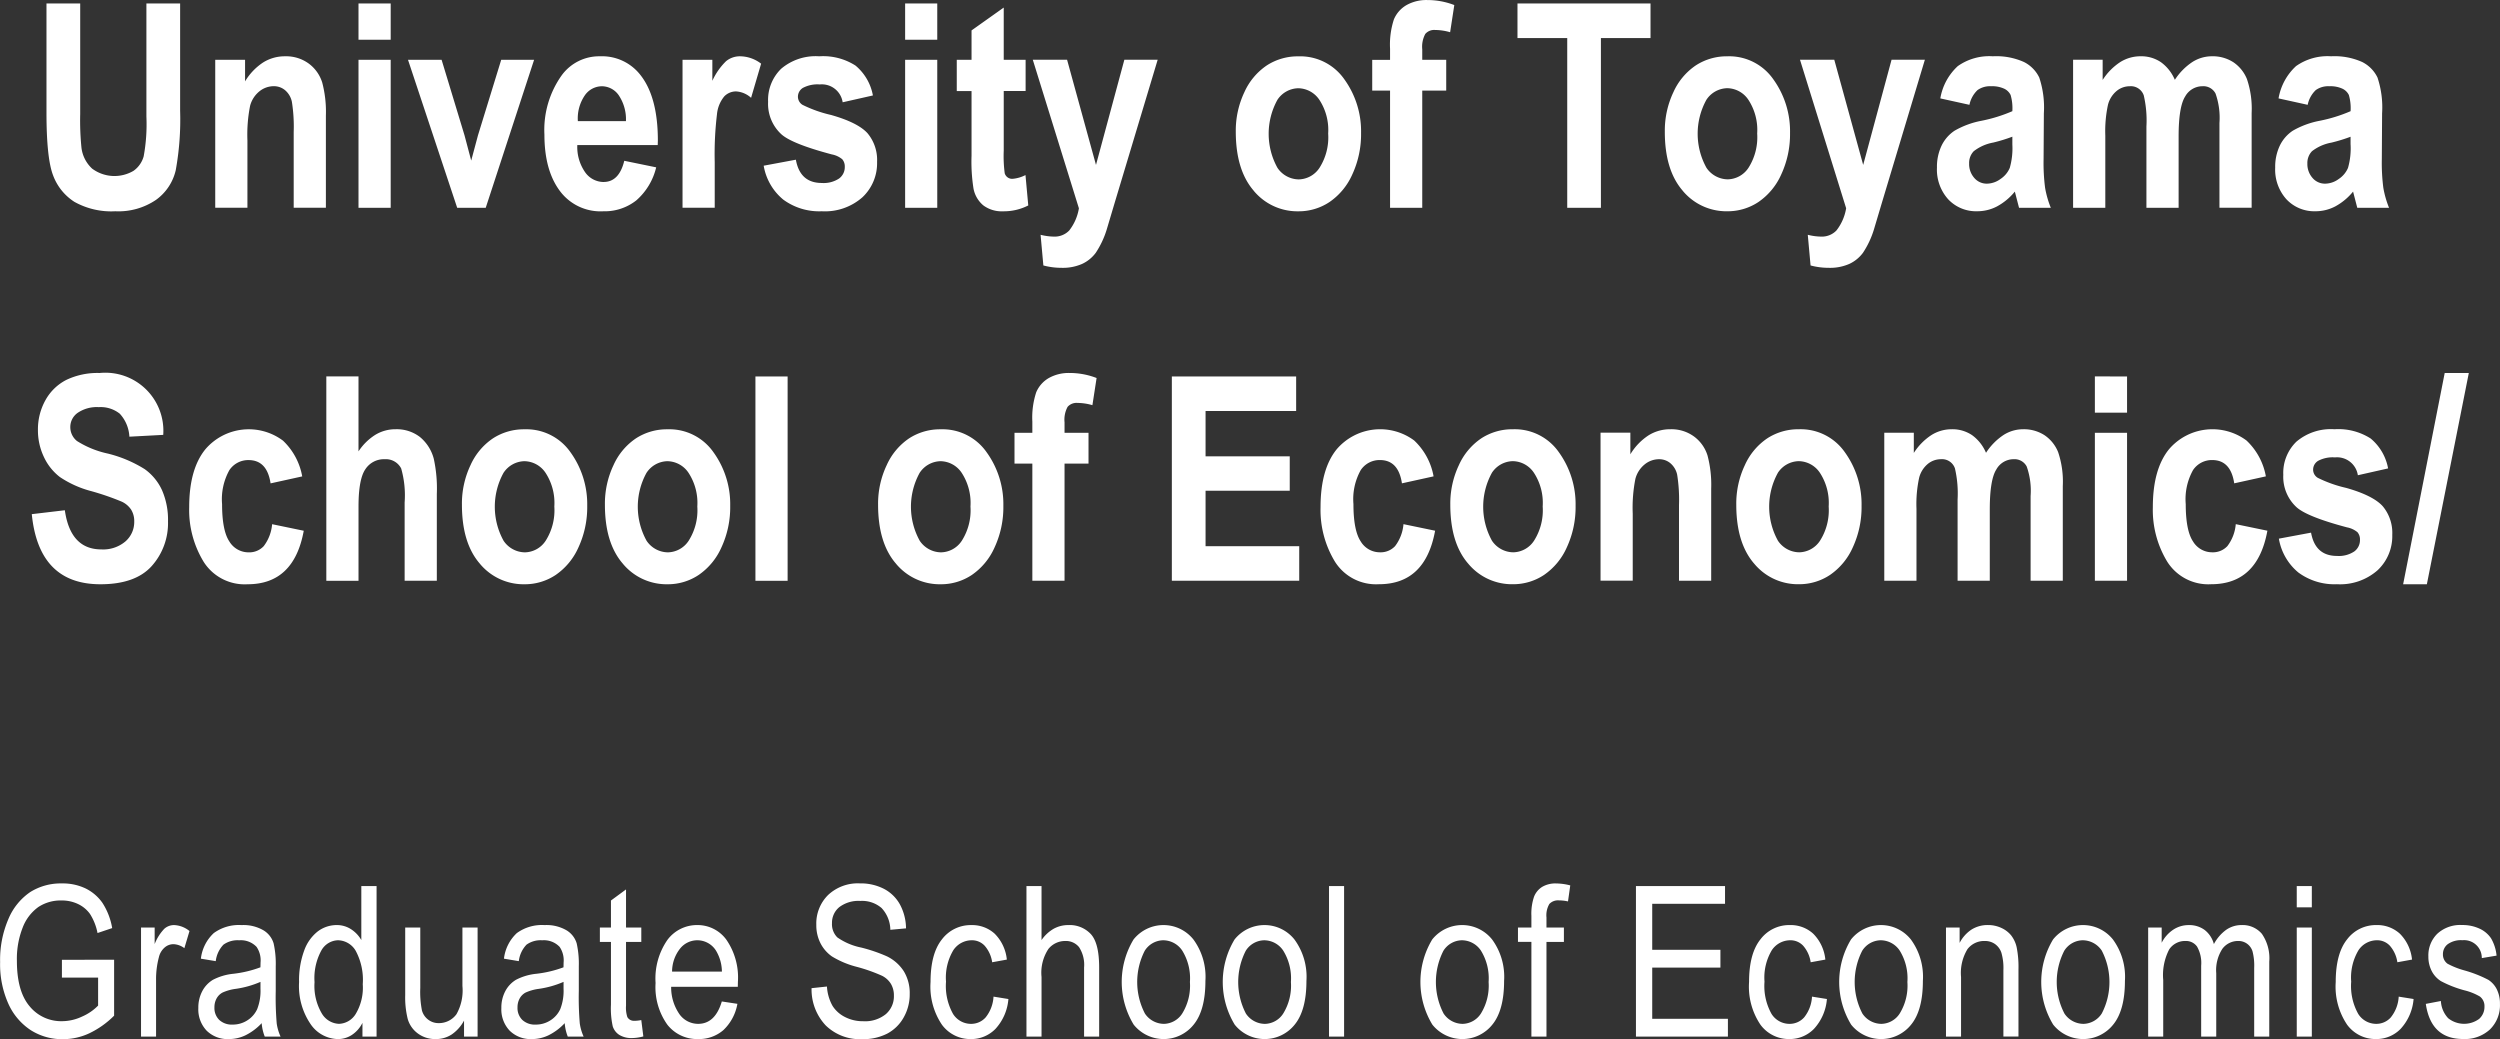 <svg id="logo_en.svg" xmlns="http://www.w3.org/2000/svg" width="332.844" height="138.343" viewBox="0 0 332.844 138.343">
  <rect x="0" y="0" width="332.844" height="138.343" fill="#333333" stroke="none"/>
  <defs>
    <style>
      .cls-1 {
        fill: #fff;
        fill-rule: evenodd;
      }
    </style>
  </defs>
  <path id="Graduate_School_of_Economics" data-name="Graduate School of Economics" class="cls-1" d="M404.656,537.46v3.733a6.706,6.706,0,0,1-2.136,1.463,6.3,6.3,0,0,1-2.628.615,5.427,5.427,0,0,1-4.369-2q-1.68-2-1.679-6.027a11.353,11.353,0,0,1,.785-4.475,5.97,5.97,0,0,1,2.075-2.7,5.373,5.373,0,0,1,3.078-.869,4.988,4.988,0,0,1,2.212.478,4.131,4.131,0,0,1,1.584,1.32,7.323,7.323,0,0,1,1,2.536l1.952-.657a8.9,8.9,0,0,0-1.31-3.376,5.907,5.907,0,0,0-2.225-1.9,7.029,7.029,0,0,0-3.154-.67,7.629,7.629,0,0,0-4.232,1.156,8.113,8.113,0,0,0-2.9,3.592,13.722,13.722,0,0,0-1.1,5.718,12.844,12.844,0,0,0,1.1,5.555,8.235,8.235,0,0,0,2.983,3.516,7.79,7.79,0,0,0,4.286,1.2,8.3,8.3,0,0,0,3.509-.786,11.9,11.9,0,0,0,3.3-2.344v-7.452l-6.949.014v2.365h4.819Zm7.716,7.862v-7.6a11.381,11.381,0,0,1,.383-2.994,2.422,2.422,0,0,1,.751-1.258,1.771,1.771,0,0,1,1.174-.451,2.533,2.533,0,0,1,1.46.533l0.683-2.283a3.434,3.434,0,0,0-2.061-.793,1.944,1.944,0,0,0-1.3.5,6.2,6.2,0,0,0-1.277,2.03v-2.2h-1.815v14.52h2.006Zm14.475,0h2.1a6.455,6.455,0,0,1-.512-1.744,41.686,41.686,0,0,1-.13-4.34v-3.282a12.409,12.409,0,0,0-.28-3.035,3.03,3.03,0,0,0-1.344-1.743,5.284,5.284,0,0,0-2.936-.7,5.651,5.651,0,0,0-3.692,1.066,5.511,5.511,0,0,0-1.714,3.405l1.98,0.328a3.812,3.812,0,0,1,1.024-2.192,3.214,3.214,0,0,1,2.1-.584,2.875,2.875,0,0,1,2.307.875,3.178,3.178,0,0,1,.533,2.092l-0.014.629a15.162,15.162,0,0,1-3.6.861,7.476,7.476,0,0,0-2.731.807,3.87,3.87,0,0,0-1.419,1.518,4.653,4.653,0,0,0-.519,2.228,4.114,4.114,0,0,0,1.106,3.022,3.973,3.973,0,0,0,2.962,1.121,5.11,5.11,0,0,0,2.266-.533,7.522,7.522,0,0,0,2.1-1.587,6.1,6.1,0,0,0,.41,1.792h0Zm-0.574-6.385a6.676,6.676,0,0,1-.437,2.727,3.482,3.482,0,0,1-1.317,1.5,3.57,3.57,0,0,1-1.959.561,2.441,2.441,0,0,1-1.775-.622,2.206,2.206,0,0,1-.642-1.661,2.425,2.425,0,0,1,.28-1.183,1.965,1.965,0,0,1,.785-0.793,6.21,6.21,0,0,1,1.775-.5,12.758,12.758,0,0,0,3.29-.929v0.9Zm15.457,6.385V525.279H439.7v7.191a4.214,4.214,0,0,0-1.411-1.47,3.456,3.456,0,0,0-1.847-.526,4.179,4.179,0,0,0-2.528.834,5.633,5.633,0,0,0-1.82,2.557,11.438,11.438,0,0,0-.681,4.2,8.983,8.983,0,0,0,1.536,5.6,4.5,4.5,0,0,0,3.638,1.989,3.366,3.366,0,0,0,1.857-.554,4.1,4.1,0,0,0,1.406-1.606v1.832h1.884Zm-7.344-11.478a2.625,2.625,0,0,1,2.186-1.347,2.791,2.791,0,0,1,2.377,1.4,8.16,8.16,0,0,1,.942,4.45,6.811,6.811,0,0,1-.942,3.965,2.714,2.714,0,0,1-2.227,1.312,2.785,2.785,0,0,1-2.275-1.367,7.234,7.234,0,0,1-.976-4.183A7.672,7.672,0,0,1,434.386,533.844Zm20.794,11.478V530.8h-2.02v7.779a6.447,6.447,0,0,1-.792,3.76,2.885,2.885,0,0,1-2.375,1.19,2.244,2.244,0,0,1-1.386-.458,2.3,2.3,0,0,1-.833-1.217,12.756,12.756,0,0,1-.225-3V530.8h-2.007v9a11.931,11.931,0,0,0,.334,3.172,3.627,3.627,0,0,0,1.331,1.921,3.853,3.853,0,0,0,2.4.759,3.81,3.81,0,0,0,2.13-.615,5.207,5.207,0,0,0,1.638-1.846v2.133h1.8Zm12.017,0h2.1a6.455,6.455,0,0,1-.512-1.744,41.686,41.686,0,0,1-.13-4.34v-3.282a12.459,12.459,0,0,0-.28-3.035,3.036,3.036,0,0,0-1.345-1.743,5.28,5.28,0,0,0-2.935-.7,5.654,5.654,0,0,0-3.693,1.066,5.516,5.516,0,0,0-1.713,3.405l1.979,0.328a3.825,3.825,0,0,1,1.024-2.192,3.216,3.216,0,0,1,2.1-.584,2.878,2.878,0,0,1,2.307.875,3.178,3.178,0,0,1,.532,2.092l-0.013.629a15.172,15.172,0,0,1-3.605.861,7.476,7.476,0,0,0-2.73.807,3.872,3.872,0,0,0-1.42,1.518,4.653,4.653,0,0,0-.519,2.228,4.118,4.118,0,0,0,1.106,3.022,3.975,3.975,0,0,0,2.963,1.121,5.113,5.113,0,0,0,2.266-.533,7.536,7.536,0,0,0,2.1-1.587,6.1,6.1,0,0,0,.409,1.792h0Zm-0.573-6.385a6.676,6.676,0,0,1-.437,2.727,3.491,3.491,0,0,1-1.318,1.5,3.57,3.57,0,0,1-1.959.561,2.443,2.443,0,0,1-1.775-.622,2.209,2.209,0,0,1-.641-1.661,2.425,2.425,0,0,1,.28-1.183,1.959,1.959,0,0,1,.785-0.793,6.2,6.2,0,0,1,1.774-.5,12.768,12.768,0,0,0,3.291-.929v0.9Zm9.463,4.279a0.994,0.994,0,0,1-.969-0.492,4.027,4.027,0,0,1-.177-1.518v-8.49h2.034V530.8h-2.034V525.73l-2.007,1.476v3.6h-1.475v1.914h1.475v8.354a11.06,11.06,0,0,0,.239,2.884,2.108,2.108,0,0,0,.88,1.142,3.065,3.065,0,0,0,1.693.417,5.965,5.965,0,0,0,1.5-.219l-0.273-2.174a5.358,5.358,0,0,1-.888.1h0Zm8.454,0.41a3.059,3.059,0,0,1-2.457-1.244,6.273,6.273,0,0,1-1.134-3.691h8.874l0.014-.656a8.865,8.865,0,0,0-1.543-5.62,4.732,4.732,0,0,0-3.85-1.941,4.9,4.9,0,0,0-3.993,1.976,9.022,9.022,0,0,0-1.577,5.735,8.6,8.6,0,0,0,1.563,5.544,5.018,5.018,0,0,0,4.089,1.921,4.943,4.943,0,0,0,3.366-1.183,6.312,6.312,0,0,0,1.877-3.507l-2.075-.314q-0.888,2.981-3.154,2.98h0Zm-2.417-10a2.929,2.929,0,0,1,4.779.226,5.541,5.541,0,0,1,.805,2.816h-6.635A4.955,4.955,0,0,1,482.124,533.625Zm19.4,10.206a6.51,6.51,0,0,0,4.853,1.832,7.015,7.015,0,0,0,3.338-.737,5.417,5.417,0,0,0,2.191-2.151,6.217,6.217,0,0,0,.806-3.134,5.6,5.6,0,0,0-.766-2.984,5.543,5.543,0,0,0-2.267-2.019,21.044,21.044,0,0,0-3.412-1.168,8.452,8.452,0,0,1-3.193-1.356,2.465,2.465,0,0,1-.71-1.887,2.68,2.68,0,0,1,.969-2.139,4.222,4.222,0,0,1,2.812-.827,3.959,3.959,0,0,1,2.819.943,4.332,4.332,0,0,1,1.168,2.9l2.088-.192a6.84,6.84,0,0,0-.812-3.185,5.145,5.145,0,0,0-2.13-2.078,6.757,6.757,0,0,0-3.2-.725,5.769,5.769,0,0,0-4.232,1.545,5.338,5.338,0,0,0-1.57,3.979,5.272,5.272,0,0,0,.546,2.426,4.82,4.82,0,0,0,1.529,1.771,11.928,11.928,0,0,0,3.3,1.387,21.916,21.916,0,0,1,3.392,1.2,2.923,2.923,0,0,1,1.174,1.085,2.991,2.991,0,0,1,.389,1.548,3.135,3.135,0,0,1-1.071,2.463,4.394,4.394,0,0,1-3.011.948,5.187,5.187,0,0,1-2.43-.561,4.171,4.171,0,0,1-1.658-1.483,5.965,5.965,0,0,1-.744-2.577l-2.048.219A6.979,6.979,0,0,0,501.523,543.831Zm21.314-1.086a2.572,2.572,0,0,1-1.959.881,2.824,2.824,0,0,1-2.4-1.326,7.608,7.608,0,0,1-.935-4.293,7.112,7.112,0,0,1,.976-4.19,2.953,2.953,0,0,1,2.464-1.32,2.3,2.3,0,0,1,1.706.728,4.252,4.252,0,0,1,1,2.2l1.952-.355a5.657,5.657,0,0,0-1.617-3.446,4.451,4.451,0,0,0-3.106-1.148,4.8,4.8,0,0,0-3.912,1.894q-1.522,1.893-1.522,5.68a9.071,9.071,0,0,0,1.509,5.681,4.679,4.679,0,0,0,3.843,1.921,4.506,4.506,0,0,0,3.3-1.367,6.642,6.642,0,0,0,1.713-3.965L523.868,540A4.82,4.82,0,0,1,522.837,542.745Zm7.423,2.577v-7.944a5.746,5.746,0,0,1,.921-3.732,2.861,2.861,0,0,1,2.232-1.053,2.25,2.25,0,0,1,1.843.82,4.309,4.309,0,0,1,.669,2.707v9.2h2.007v-9.2q0-3.225-1.1-4.436a3.846,3.846,0,0,0-3-1.21,3.973,3.973,0,0,0-1.972.5,4.953,4.953,0,0,0-1.6,1.5v-7.191h-2.007v20.043h2.007Zm12.269-1.593a5.11,5.11,0,0,0,7.98.007q1.569-1.914,1.57-5.825a8.409,8.409,0,0,0-1.6-5.523,5.1,5.1,0,0,0-7.966,0A10.942,10.942,0,0,0,542.529,543.729Zm1.481-9.849a2.961,2.961,0,0,1,2.444-1.383,3.065,3.065,0,0,1,2.539,1.376,6.99,6.99,0,0,1,1.024,4.182A7.068,7.068,0,0,1,549,542.237a2.964,2.964,0,0,1-2.437,1.389,3.064,3.064,0,0,1-2.539-1.375A9.121,9.121,0,0,1,544.01,533.88Zm11.969,9.849a5.11,5.11,0,0,0,7.98.007q1.569-1.914,1.57-5.825a8.409,8.409,0,0,0-1.6-5.523,5.1,5.1,0,0,0-7.966,0A10.948,10.948,0,0,0,555.979,543.729Zm1.481-9.849A2.961,2.961,0,0,1,559.9,532.5a3.065,3.065,0,0,1,2.539,1.376,6.99,6.99,0,0,1,1.024,4.182,7.068,7.068,0,0,1-1.017,4.182,2.964,2.964,0,0,1-2.437,1.389,3.065,3.065,0,0,1-2.539-1.375A9.121,9.121,0,0,1,557.46,533.88Zm13.082,11.442V525.279h-2.007v20.043h2.007Zm11.753-1.593a5.11,5.11,0,0,0,7.98.007q1.569-1.914,1.57-5.825a8.415,8.415,0,0,0-1.6-5.523,5.1,5.1,0,0,0-7.967,0A10.948,10.948,0,0,0,582.295,543.729Zm1.481-9.849a2.961,2.961,0,0,1,2.444-1.383,3.065,3.065,0,0,1,2.539,1.376,6.99,6.99,0,0,1,1.024,4.182,7.068,7.068,0,0,1-1.017,4.182,2.964,2.964,0,0,1-2.437,1.389,3.065,3.065,0,0,1-2.539-1.375A9.121,9.121,0,0,1,583.776,533.88Zm13.71,11.442V532.716h2.321V530.8h-2.321v-1.34a2.97,2.97,0,0,1,.389-1.8,1.583,1.583,0,0,1,1.29-.471,5.6,5.6,0,0,1,1.188.136l0.3-2.132a7.752,7.752,0,0,0-1.889-.26,3.452,3.452,0,0,0-1.841.451,2.706,2.706,0,0,0-1.088,1.306,7.019,7.019,0,0,0-.356,2.563V530.8h-1.788v1.914h1.788v12.606h2.007Zm24.156,0v-2.366H611.567v-6.822h9.079v-2.365h-9.079v-6.125h9.693v-2.365H609.4v20.043h12.246Zm10.167-2.577a2.572,2.572,0,0,1-1.959.881,2.824,2.824,0,0,1-2.4-1.326,7.608,7.608,0,0,1-.935-4.293,7.112,7.112,0,0,1,.976-4.19,2.954,2.954,0,0,1,2.464-1.32,2.3,2.3,0,0,1,1.707.728,4.26,4.26,0,0,1,1,2.2l1.953-.355A5.658,5.658,0,0,0,633,531.622a4.449,4.449,0,0,0-3.106-1.148,4.792,4.792,0,0,0-3.911,1.894q-1.523,1.893-1.523,5.68a9.071,9.071,0,0,0,1.509,5.681,4.68,4.68,0,0,0,3.843,1.921,4.506,4.506,0,0,0,3.3-1.367,6.636,6.636,0,0,0,1.713-3.965L632.84,540A4.82,4.82,0,0,1,631.809,542.745Zm6.242,0.984a5.11,5.11,0,0,0,7.98.007q1.569-1.914,1.57-5.825a8.409,8.409,0,0,0-1.6-5.523,5.1,5.1,0,0,0-7.966,0A10.942,10.942,0,0,0,638.051,543.729Zm1.481-9.849a2.961,2.961,0,0,1,2.444-1.383,3.065,3.065,0,0,1,2.539,1.376,6.99,6.99,0,0,1,1.024,4.182,7.068,7.068,0,0,1-1.017,4.182,2.964,2.964,0,0,1-2.437,1.389,3.064,3.064,0,0,1-2.539-1.375A9.121,9.121,0,0,1,639.532,533.88Zm13.15,11.442v-7.939a6.086,6.086,0,0,1,.86-3.709,2.8,2.8,0,0,1,2.307-1.081,2.3,2.3,0,0,1,1.345.4,2.327,2.327,0,0,1,.853,1.143,7.3,7.3,0,0,1,.273,2.34v8.842h2.007v-8.928a13.261,13.261,0,0,0-.245-2.981,4.019,4.019,0,0,0-.743-1.579,3.642,3.642,0,0,0-1.308-.984,4.141,4.141,0,0,0-1.765-.376,4.014,4.014,0,0,0-2.174.592,4.7,4.7,0,0,0-1.6,1.787V530.8h-1.816v14.52h2.007Zm12.269-1.593a5.11,5.11,0,0,0,7.98.007q1.569-1.914,1.57-5.825a8.409,8.409,0,0,0-1.6-5.523,5.1,5.1,0,0,0-7.966,0A10.945,10.945,0,0,0,664.951,543.729Zm1.481-9.849a2.963,2.963,0,0,1,2.444-1.383,3.067,3.067,0,0,1,2.54,1.376,9.075,9.075,0,0,1,.006,8.364,2.964,2.964,0,0,1-2.437,1.389,3.065,3.065,0,0,1-2.539-1.375A9.121,9.121,0,0,1,666.432,533.88ZM679.6,545.322V537.78a7.408,7.408,0,0,1,.8-4.071,2.536,2.536,0,0,1,2.177-1.116,1.8,1.8,0,0,1,1.522.739,4.386,4.386,0,0,1,.553,2.546v9.444h2.007v-8.445a5.2,5.2,0,0,1,.824-3.251,2.6,2.6,0,0,1,2.127-1.033,1.944,1.944,0,0,1,1.14.356,1.987,1.987,0,0,1,.734,1.006,7.489,7.489,0,0,1,.227,2.21v9.157h2.006v-9.967a5.707,5.707,0,0,0-.986-3.719,3.356,3.356,0,0,0-2.7-1.162,3.547,3.547,0,0,0-2.048.633,5.519,5.519,0,0,0-1.637,1.9,3.509,3.509,0,0,0-1.233-1.884,3.443,3.443,0,0,0-2.12-.646,3.7,3.7,0,0,0-2.058.612,4.592,4.592,0,0,0-1.54,1.74V530.8h-1.8v14.52H679.6Zm19.785-17.213v-2.83h-2.007v2.83h2.007Zm0,17.213V530.8h-2.007v14.52h2.007Zm10.535-2.577a2.569,2.569,0,0,1-1.959.881,2.825,2.825,0,0,1-2.4-1.326,7.617,7.617,0,0,1-.935-4.293,7.112,7.112,0,0,1,.976-4.19,2.954,2.954,0,0,1,2.464-1.32,2.3,2.3,0,0,1,1.707.728,4.268,4.268,0,0,1,1,2.2l1.952-.355a5.658,5.658,0,0,0-1.618-3.446A4.449,4.449,0,0,0,708,530.474a4.792,4.792,0,0,0-3.911,1.894q-1.523,1.893-1.522,5.68a9.072,9.072,0,0,0,1.508,5.681,4.681,4.681,0,0,0,3.843,1.921,4.5,4.5,0,0,0,3.3-1.367,6.643,6.643,0,0,0,1.714-3.965l-1.98-.315A4.813,4.813,0,0,1,709.916,542.745Zm9.594,2.9a4.922,4.922,0,0,0,3.6-1.288,4.5,4.5,0,0,0,1.318-3.369,4.288,4.288,0,0,0-.409-1.938,3.2,3.2,0,0,0-1.142-1.287,16.505,16.505,0,0,0-3.236-1.267,10.792,10.792,0,0,1-2.189-.872,1.5,1.5,0,0,1-.615-1.266,1.654,1.654,0,0,1,.642-1.341,3.039,3.039,0,0,1,1.952-.525,2.359,2.359,0,0,1,2.58,2.379l1.966-.328a5.611,5.611,0,0,0-.737-2.31,3.683,3.683,0,0,0-1.536-1.285,5.351,5.351,0,0,0-2.328-.479,4.506,4.506,0,0,0-3.29,1.162,4.04,4.04,0,0,0-1.188,3.022,4.147,4.147,0,0,0,.437,1.927,3.445,3.445,0,0,0,1.229,1.354,14.869,14.869,0,0,0,3.14,1.23,7.716,7.716,0,0,1,2.048.821,1.6,1.6,0,0,1,.614,1.339,2.128,2.128,0,0,1-.715,1.648,3.391,3.391,0,0,1-4.12-.1,3.608,3.608,0,0,1-.967-2.287l-2.007.383q0.683,4.675,4.956,4.676h0Z" transform="translate(-391.594 -407.313)"/>
  <path id="University_of_Toyama_School_of_Economics_" data-name="University of Toyama  School of Economics/" class="cls-1" d="M397.782,422.285q0,6.1.882,8.378a7.109,7.109,0,0,0,2.838,3.525,10.069,10.069,0,0,0,5.446,1.253,8.894,8.894,0,0,0,5.409-1.513,6.721,6.721,0,0,0,2.635-3.952,37.817,37.817,0,0,0,.584-7.913V407.776h-4.49v15.047a23.7,23.7,0,0,1-.363,5.3,3.486,3.486,0,0,1-1.348,1.93,4.988,4.988,0,0,1-5.513-.288,4.531,4.531,0,0,1-1.422-2.783,36.125,36.125,0,0,1-.168-4.472V407.776h-4.49v14.509Zm37.2,0.434a15.319,15.319,0,0,0-.491-4.429,4.984,4.984,0,0,0-1.782-2.507,5.091,5.091,0,0,0-3.163-.975,5.406,5.406,0,0,0-2.941.835,7.808,7.808,0,0,0-2.384,2.505v-2.876h-3.971v19.7h4.286v-8.935a19.792,19.792,0,0,1,.353-4.626,3.674,3.674,0,0,1,1.224-1.922,3.043,3.043,0,0,1,1.948-.7,2.3,2.3,0,0,1,1.494.539,2.748,2.748,0,0,1,.9,1.542,21.181,21.181,0,0,1,.241,4.031v10.068h4.286V422.719Zm8.628-10.119v-4.824h-4.286V412.6h4.286Zm0,22.377v-19.7h-4.286v19.7h4.286Zm12.653,0,6.44-19.7h-4.379l-3.094,10.057-0.9,3.358-0.889-3.356-3.052-10.059h-4.474l6.548,19.7h3.8Zm15.691-3.433a3.029,3.029,0,0,1-2.448-1.285,5.894,5.894,0,0,1-1.051-3.632h10.706l0.019-.594q0-5.724-2.264-8.661a6.472,6.472,0,0,0-5.437-2.564,6.171,6.171,0,0,0-5.084,2.509,12.531,12.531,0,0,0-2.319,7.919q0,5.019,2.3,7.807a6.73,6.73,0,0,0,5.536,2.4A6.81,6.81,0,0,0,476.3,434a8.416,8.416,0,0,0,2.657-4.407l-4.249-.872q-0.689,2.82-2.754,2.82h0Zm-3.425-8.108a5.429,5.429,0,0,1,.928-3.428,2.784,2.784,0,0,1,2.282-1.211,2.753,2.753,0,0,1,2.208,1.164,5.736,5.736,0,0,1,.984,3.475h-6.4Zm18.221,5.448a44.49,44.49,0,0,1,.3-6.354,4.372,4.372,0,0,1,.974-2.387,2.182,2.182,0,0,1,1.568-.659,3.26,3.26,0,0,1,2,.853l1.336-4.546a4.662,4.662,0,0,0-2.8-.983,2.889,2.889,0,0,0-1.865.649,8.568,8.568,0,0,0-1.828,2.616v-2.8h-3.97v19.7h4.286v-6.093Zm9.129,5.007a8.078,8.078,0,0,0,5.121,1.55,7.543,7.543,0,0,0,5.409-1.857,6.222,6.222,0,0,0,1.957-4.715,5.537,5.537,0,0,0-1.264-3.807q-1.282-1.428-4.862-2.443a16.98,16.98,0,0,1-3.8-1.348,1.276,1.276,0,0,1-.612-1.079,1.376,1.376,0,0,1,.668-1.18,4.135,4.135,0,0,1,2.245-.456,2.8,2.8,0,0,1,3.043,2.375l4.026-.909a6.734,6.734,0,0,0-2.319-3.98,7.975,7.975,0,0,0-4.824-1.234,7.088,7.088,0,0,0-5.066,1.655,5.794,5.794,0,0,0-1.744,4.408,5.5,5.5,0,0,0,1.782,4.333q1.428,1.265,6.693,2.665a3.078,3.078,0,0,1,1.4.649,1.471,1.471,0,0,1,.334,1.021,1.865,1.865,0,0,1-.76,1.541,3.71,3.71,0,0,1-2.3.594q-2.9,0-3.451-3.1l-4.286.8A7.443,7.443,0,0,0,495.881,433.891Zm20.5-21.291v-4.824H512.1V412.6h4.286Zm0,22.377v-19.7H512.1v19.7h4.286Zm8.85-19.7v-6.958l-4.286,3.043v3.915h-1.967v4.156h1.967v8.6a23.07,23.07,0,0,0,.26,4.384,3.841,3.841,0,0,0,1.317,2.247,4.086,4.086,0,0,0,2.616.781,7.111,7.111,0,0,0,3.359-.78l-0.371-4.045a4.627,4.627,0,0,1-1.707.5,1.025,1.025,0,0,1-1.058-.743,17.374,17.374,0,0,1-.13-2.992v-7.954h2.913v-4.156h-2.913Zm10.008,19.768A6.5,6.5,0,0,1,533.948,438a2.684,2.684,0,0,1-2.014.815,7.769,7.769,0,0,1-1.8-.242l0.371,4.082a9.423,9.423,0,0,0,2.434.316,6.386,6.386,0,0,0,2.723-.52,4.737,4.737,0,0,0,1.821-1.484,11.929,11.929,0,0,0,1.441-3.043l1.1-3.692,5.7-18.963h-4.436l-3.776,14-3.849-14h-4.564Zm23.261-2.35a7.559,7.559,0,0,0,5.974,2.751,7.382,7.382,0,0,0,4.129-1.236,8.728,8.728,0,0,0,3.043-3.69,12.721,12.721,0,0,0,1.159-5.5,11.818,11.818,0,0,0-2.226-7.147,7.162,7.162,0,0,0-6.123-3.058,7.561,7.561,0,0,0-4.175,1.19,8.477,8.477,0,0,0-3.006,3.569,11.962,11.962,0,0,0-1.15,5.278Q556.128,429.939,558.5,432.69Zm3.166-12.088a3.407,3.407,0,0,1,2.781-1.545,3.446,3.446,0,0,1,2.808,1.545,7.327,7.327,0,0,1,1.171,4.485,7.561,7.561,0,0,1-1.153,4.56,3.382,3.382,0,0,1-2.771,1.545,3.466,3.466,0,0,1-2.827-1.536A9.368,9.368,0,0,1,561.669,420.6Zm12.624-1.23h2.375v15.6h4.286v-15.6h3.191v-4.1h-3.191v-1.4a3.573,3.573,0,0,1,.408-2.05,1.569,1.569,0,0,1,1.317-.522,7.228,7.228,0,0,1,1.986.3l0.556-3.618a9.907,9.907,0,0,0-3.57-.668,5.391,5.391,0,0,0-2.817.686,3.971,3.971,0,0,0-1.655,1.893,10.768,10.768,0,0,0-.511,3.9v1.485h-2.375v4.1Zm30.448,15.6v-22.6h6.605v-4.6H593.627v4.6h6.624v22.6h4.49Zm10.873-2.287a7.561,7.561,0,0,0,5.975,2.751,7.381,7.381,0,0,0,4.128-1.236,8.728,8.728,0,0,0,3.043-3.69,12.721,12.721,0,0,0,1.16-5.5,11.819,11.819,0,0,0-2.227-7.147,7.16,7.16,0,0,0-6.123-3.058A7.563,7.563,0,0,0,617.4,416a8.477,8.477,0,0,0-3.006,3.569,11.962,11.962,0,0,0-1.15,5.278Q613.239,429.939,615.614,432.69ZM618.78,420.6a3.407,3.407,0,0,1,2.781-1.545,3.444,3.444,0,0,1,2.808,1.545,7.327,7.327,0,0,1,1.172,4.485,7.56,7.56,0,0,1-1.154,4.56,3.381,3.381,0,0,1-2.771,1.545,3.466,3.466,0,0,1-2.827-1.536A9.368,9.368,0,0,1,618.78,420.6Zm18.605,14.438A6.5,6.5,0,0,1,636.091,438a2.683,2.683,0,0,1-2.014.815,7.776,7.776,0,0,1-1.8-.242l0.371,4.082a9.431,9.431,0,0,0,2.435.316,6.382,6.382,0,0,0,2.722-.52,4.74,4.74,0,0,0,1.822-1.484,11.9,11.9,0,0,0,1.44-3.043l1.1-3.692,5.7-18.963h-4.436l-3.776,14-3.848-14h-4.565Zm17.481-15.723a2.844,2.844,0,0,1,1.809-.52,3.831,3.831,0,0,1,1.754.327,1.807,1.807,0,0,1,.853.839,6.3,6.3,0,0,1,.232,2.155,20.262,20.262,0,0,1-4.137,1.282,11.429,11.429,0,0,0-3.563,1.32,4.982,4.982,0,0,0-1.725,1.988,6.525,6.525,0,0,0-.613,2.917,5.9,5.9,0,0,0,1.5,4.227,5.077,5.077,0,0,0,3.86,1.589,5.641,5.641,0,0,0,2.662-.659,7.938,7.938,0,0,0,2.347-1.958l0.557,2.153h4.23a12.993,12.993,0,0,1-.76-2.665,25.829,25.829,0,0,1-.2-3.817l0.037-6.091a12.6,12.6,0,0,0-.613-4.764,4.49,4.49,0,0,0-2.041-2.071,9,9,0,0,0-4.137-.761,7.281,7.281,0,0,0-4.667,1.308,7.542,7.542,0,0,0-2.328,4.3l3.877,0.854A3.752,3.752,0,0,1,654.866,419.317Zm4.648,7.239a9.495,9.495,0,0,1-.343,3.108,3.318,3.318,0,0,1-1.234,1.479,3.115,3.115,0,0,1-1.8.624,2.162,2.162,0,0,1-1.7-.773,2.785,2.785,0,0,1-.678-1.907,2.255,2.255,0,0,1,.613-1.638,5.954,5.954,0,0,1,2.6-1.154,21.311,21.311,0,0,0,2.542-.781v1.042Zm8.09,8.421h4.286v-9.585a16.616,16.616,0,0,1,.353-4.115,3.521,3.521,0,0,1,1.15-1.848,2.75,2.75,0,0,1,1.744-.632,1.816,1.816,0,0,1,1.874,1.226,14.77,14.77,0,0,1,.353,4.142v10.812h4.286V425.5q0-3.975.872-5.34a2.631,2.631,0,0,1,2.3-1.366,1.818,1.818,0,0,1,1.744.975,9.678,9.678,0,0,1,.52,3.929v11.276h4.286v-12.61a12.27,12.27,0,0,0-.622-4.513,4.917,4.917,0,0,0-1.818-2.257,5.058,5.058,0,0,0-2.848-.789,4.84,4.84,0,0,0-2.626.779,8.148,8.148,0,0,0-2.31,2.357,5.569,5.569,0,0,0-1.865-2.357,4.67,4.67,0,0,0-2.7-.779,5.057,5.057,0,0,0-2.728.788,7.931,7.931,0,0,0-2.319,2.366v-2.69H667.6v19.7Zm32.295-15.66a2.84,2.84,0,0,1,1.809-.52,3.829,3.829,0,0,1,1.753.327,1.814,1.814,0,0,1,.854.839,6.336,6.336,0,0,1,.231,2.155,20.262,20.262,0,0,1-4.137,1.282,11.429,11.429,0,0,0-3.563,1.32,4.982,4.982,0,0,0-1.725,1.988,6.539,6.539,0,0,0-.613,2.917,5.9,5.9,0,0,0,1.5,4.227,5.079,5.079,0,0,0,3.86,1.589,5.638,5.638,0,0,0,2.662-.659,7.938,7.938,0,0,0,2.347-1.958l0.557,2.153h4.231a12.936,12.936,0,0,1-.761-2.665,25.97,25.97,0,0,1-.2-3.817l0.037-6.091a12.627,12.627,0,0,0-.612-4.764,4.5,4.5,0,0,0-2.041-2.071,9,9,0,0,0-4.138-.761,7.283,7.283,0,0,0-4.667,1.308,7.548,7.548,0,0,0-2.328,4.3l3.878,0.854A3.745,3.745,0,0,1,699.9,419.317Zm4.647,7.239a9.495,9.495,0,0,1-.343,3.108,3.318,3.318,0,0,1-1.234,1.479,3.112,3.112,0,0,1-1.8.624,2.163,2.163,0,0,1-1.7-.773,2.784,2.784,0,0,1-.677-1.907,2.258,2.258,0,0,1,.612-1.638A5.954,5.954,0,0,1,702,426.3a21.311,21.311,0,0,0,2.542-.781v1.042ZM404.963,485.1q4.639,0,6.819-2.412a8.554,8.554,0,0,0,2.18-5.955,9.842,9.842,0,0,0-.8-4.164,7.045,7.045,0,0,0-2.309-2.8,16.86,16.86,0,0,0-4.906-2.069,12.645,12.645,0,0,1-4.1-1.668,2.358,2.358,0,0,1-.893-1.868,2.3,2.3,0,0,1,.984-1.887,4.508,4.508,0,0,1,2.8-.758,4.086,4.086,0,0,1,2.8.872,4.87,4.87,0,0,1,1.281,3.061l4.508-.241a7.729,7.729,0,0,0-8.479-8.238,9.622,9.622,0,0,0-4.4.908,6.613,6.613,0,0,0-2.792,2.689,7.96,7.96,0,0,0-1.011,4,8.2,8.2,0,0,0,.788,3.569,7.177,7.177,0,0,0,2.125,2.679,13.679,13.679,0,0,0,4.212,1.89,34.68,34.68,0,0,1,4.045,1.4,3.01,3.01,0,0,1,1.243,1.066,2.9,2.9,0,0,1,.408,1.577,3.435,3.435,0,0,1-1.169,2.643,4.583,4.583,0,0,1-3.21,1.066q-4.119,0-4.861-5.214l-4.4.52q0.928,9.333,9.129,9.333h0Zm24.294-19.13a7.607,7.607,0,0,0-10.31,1.146q-2.164,2.649-2.164,7.723a13.252,13.252,0,0,0,1.911,7.25,6.461,6.461,0,0,0,5.863,3.011q6.178,0,7.478-7.125l-4.212-.872a5.585,5.585,0,0,1-1.117,2.922,2.619,2.619,0,0,1-1.991.826,2.972,2.972,0,0,1-2.586-1.452q-0.968-1.452-.968-4.969a7.944,7.944,0,0,1,.971-4.522,3.011,3.011,0,0,1,2.557-1.34q2.463,0,2.929,3.1l4.212-.928A8.631,8.631,0,0,0,429.257,465.967Zm5.783-8.535v27.2h4.286V474.75q0-3.641.916-4.968a2.938,2.938,0,0,1,2.562-1.329,2.288,2.288,0,0,1,2.2,1.226,13.044,13.044,0,0,1,.462,4.533v10.421h4.286v-11.57a18.531,18.531,0,0,0-.408-4.681,5.581,5.581,0,0,0-1.855-2.9,5.07,5.07,0,0,0-3.229-1.021,5.15,5.15,0,0,0-2.681.733,7.369,7.369,0,0,0-2.255,2.217v-9.982H435.04Zm20.429,24.914a7.561,7.561,0,0,0,5.975,2.751,7.381,7.381,0,0,0,4.128-1.236,8.728,8.728,0,0,0,3.043-3.69,12.721,12.721,0,0,0,1.16-5.5,11.812,11.812,0,0,0-2.227-7.147,7.16,7.16,0,0,0-6.123-3.058,7.572,7.572,0,0,0-4.175,1.19,8.477,8.477,0,0,0-3.006,3.569,11.962,11.962,0,0,0-1.15,5.278Q453.094,479.6,455.469,482.346Zm3.166-12.088a3.407,3.407,0,0,1,2.781-1.545,3.444,3.444,0,0,1,2.808,1.545,7.327,7.327,0,0,1,1.172,4.485,7.56,7.56,0,0,1-1.154,4.56,3.381,3.381,0,0,1-2.771,1.545,3.467,3.467,0,0,1-2.827-1.536A9.368,9.368,0,0,1,458.635,470.258Zm15.871,12.088a7.561,7.561,0,0,0,5.975,2.751,7.381,7.381,0,0,0,4.128-1.236,8.728,8.728,0,0,0,3.043-3.69,12.721,12.721,0,0,0,1.16-5.5,11.812,11.812,0,0,0-2.227-7.147,7.16,7.16,0,0,0-6.123-3.058,7.572,7.572,0,0,0-4.175,1.19,8.477,8.477,0,0,0-3.006,3.569,11.962,11.962,0,0,0-1.15,5.278Q472.131,479.6,474.506,482.346Zm3.166-12.088a3.407,3.407,0,0,1,2.781-1.545,3.444,3.444,0,0,1,2.808,1.545,7.327,7.327,0,0,1,1.172,4.485,7.568,7.568,0,0,1-1.153,4.56,3.384,3.384,0,0,1-2.771,1.545,3.465,3.465,0,0,1-2.827-1.536A9.364,9.364,0,0,1,477.672,470.258Zm18.784,14.375v-27.2H492.17v27.2h4.286Zm14.417-2.287a7.561,7.561,0,0,0,5.975,2.751,7.378,7.378,0,0,0,4.128-1.236,8.721,8.721,0,0,0,3.043-3.69,12.721,12.721,0,0,0,1.16-5.5,11.812,11.812,0,0,0-2.227-7.147,7.16,7.16,0,0,0-6.123-3.058,7.572,7.572,0,0,0-4.175,1.19,8.468,8.468,0,0,0-3,3.569A11.962,11.962,0,0,0,508.5,474.5Q508.5,479.6,510.873,482.346Zm3.166-12.088a3.407,3.407,0,0,1,2.781-1.545,3.444,3.444,0,0,1,2.808,1.545,7.327,7.327,0,0,1,1.172,4.485,7.561,7.561,0,0,1-1.153,4.56,3.384,3.384,0,0,1-2.771,1.545,3.465,3.465,0,0,1-2.827-1.536A9.364,9.364,0,0,1,514.039,470.258Zm12.624-1.23h2.375v15.6h4.286v-15.6h3.192v-4.1h-3.192v-1.4a3.565,3.565,0,0,1,.409-2.051,1.569,1.569,0,0,1,1.317-.522,7.221,7.221,0,0,1,1.985.3l0.557-3.618a9.915,9.915,0,0,0-3.57-.668,5.4,5.4,0,0,0-2.818.686,3.969,3.969,0,0,0-1.654,1.893,10.764,10.764,0,0,0-.512,3.9v1.485h-2.375v4.1Zm37.907,15.6v-4.6H552.1v-7.384h11.207v-4.583H552.1v-6.031h12.06v-4.6H547.611v27.2H564.57Zm15.314-18.666a7.608,7.608,0,0,0-10.311,1.146q-2.163,2.649-2.164,7.723a13.252,13.252,0,0,0,1.911,7.25,6.463,6.463,0,0,0,5.864,3.011q6.178,0,7.477-7.125l-4.212-.872a5.577,5.577,0,0,1-1.116,2.922,2.621,2.621,0,0,1-1.991.826,2.972,2.972,0,0,1-2.586-1.452q-0.967-1.452-.968-4.969a7.936,7.936,0,0,1,.971-4.522,3.009,3.009,0,0,1,2.556-1.34q2.463,0,2.93,3.1l4.212-.928A8.631,8.631,0,0,0,579.884,465.967Zm7.175,16.379a7.559,7.559,0,0,0,5.974,2.751,7.382,7.382,0,0,0,4.129-1.236,8.735,8.735,0,0,0,3.043-3.69,12.721,12.721,0,0,0,1.159-5.5,11.818,11.818,0,0,0-2.226-7.147,7.162,7.162,0,0,0-6.123-3.058,7.569,7.569,0,0,0-4.175,1.19,8.477,8.477,0,0,0-3.006,3.569,11.962,11.962,0,0,0-1.15,5.278Q584.684,479.6,587.059,482.346Zm3.166-12.088a3.407,3.407,0,0,1,2.78-1.545,3.446,3.446,0,0,1,2.809,1.545,7.327,7.327,0,0,1,1.171,4.485,7.561,7.561,0,0,1-1.153,4.56,3.382,3.382,0,0,1-2.771,1.545,3.466,3.466,0,0,1-2.827-1.536A9.368,9.368,0,0,1,590.225,470.258Zm29.193,2.117a15.278,15.278,0,0,0-.492-4.429,4.982,4.982,0,0,0-1.781-2.507,5.094,5.094,0,0,0-3.164-.975,5.4,5.4,0,0,0-2.94.835,7.82,7.82,0,0,0-2.385,2.5v-2.876h-3.97v19.7h4.286V475.7a19.793,19.793,0,0,1,.352-4.625,3.675,3.675,0,0,1,1.225-1.923,3.041,3.041,0,0,1,1.948-.7,2.3,2.3,0,0,1,1.494.539,2.748,2.748,0,0,1,.9,1.542,21.269,21.269,0,0,1,.241,4.031v10.068h4.286V472.375Zm5.715,9.971a7.559,7.559,0,0,0,5.974,2.751,7.382,7.382,0,0,0,4.129-1.236,8.728,8.728,0,0,0,3.043-3.69,12.721,12.721,0,0,0,1.159-5.5,11.818,11.818,0,0,0-2.226-7.147,7.16,7.16,0,0,0-6.123-3.058,7.569,7.569,0,0,0-4.175,1.19,8.477,8.477,0,0,0-3.006,3.569,11.962,11.962,0,0,0-1.15,5.278Q622.758,479.6,625.133,482.346Zm3.166-12.088a3.407,3.407,0,0,1,2.781-1.545,3.444,3.444,0,0,1,2.808,1.545,7.327,7.327,0,0,1,1.172,4.485,7.56,7.56,0,0,1-1.154,4.56,3.382,3.382,0,0,1-2.771,1.545,3.466,3.466,0,0,1-2.827-1.536A9.368,9.368,0,0,1,628.3,470.258Zm14.164,14.375h4.286v-9.585a16.566,16.566,0,0,1,.353-4.115,3.514,3.514,0,0,1,1.15-1.848,2.75,2.75,0,0,1,1.744-.632,1.816,1.816,0,0,1,1.874,1.226,14.778,14.778,0,0,1,.353,4.143v10.811h4.286v-9.474q0-3.975.872-5.34a2.631,2.631,0,0,1,2.3-1.366,1.819,1.819,0,0,1,1.744.975,9.683,9.683,0,0,1,.519,3.929v11.276h4.286v-12.61a12.274,12.274,0,0,0-.621-4.513,4.924,4.924,0,0,0-1.819-2.257,5.054,5.054,0,0,0-2.848-.789,4.837,4.837,0,0,0-2.625.779,8.148,8.148,0,0,0-2.31,2.357,5.577,5.577,0,0,0-1.865-2.357,4.675,4.675,0,0,0-2.7-.779,5.048,5.048,0,0,0-2.727.789,7.917,7.917,0,0,0-2.32,2.365v-2.69h-3.933v19.7Zm32.322-22.377v-4.824H670.5v4.824h4.286Zm0,22.377v-19.7H670.5v19.7h4.286Zm15.908-18.666a7.608,7.608,0,0,0-10.311,1.146q-2.164,2.649-2.164,7.723a13.252,13.252,0,0,0,1.911,7.25,6.461,6.461,0,0,0,5.863,3.011q6.178,0,7.478-7.125l-4.212-.872a5.576,5.576,0,0,1-1.117,2.922,2.619,2.619,0,0,1-1.991.826,2.972,2.972,0,0,1-2.586-1.452q-0.967-1.452-.967-4.969a7.945,7.945,0,0,1,.97-4.522,3.011,3.011,0,0,1,2.557-1.34q2.463,0,2.93,3.1l4.212-.928A8.637,8.637,0,0,0,690.693,465.967Zm6.914,17.58a8.082,8.082,0,0,0,5.121,1.55,7.542,7.542,0,0,0,5.409-1.857,6.218,6.218,0,0,0,1.958-4.715,5.54,5.54,0,0,0-1.264-3.806q-1.284-1.429-4.862-2.444a16.882,16.882,0,0,1-3.8-1.348,1.273,1.273,0,0,1-.612-1.079,1.375,1.375,0,0,1,.668-1.18,4.133,4.133,0,0,1,2.245-.456,2.8,2.8,0,0,1,3.043,2.375l4.026-.909a6.742,6.742,0,0,0-2.319-3.98,7.976,7.976,0,0,0-4.825-1.234,7.087,7.087,0,0,0-5.065,1.655,5.791,5.791,0,0,0-1.744,4.408,5.5,5.5,0,0,0,1.781,4.333q1.429,1.264,6.694,2.665a3.088,3.088,0,0,1,1.4.649,1.471,1.471,0,0,1,.334,1.021,1.866,1.866,0,0,1-.761,1.541,3.706,3.706,0,0,1-2.3.594q-2.894,0-3.451-3.1l-4.286.8A7.452,7.452,0,0,0,697.607,483.547ZM714.7,485.1l5.586-28.129h-3.21L711.542,485.1H714.7Z" transform="translate(-391.594 -407.313)"/>
</svg>
